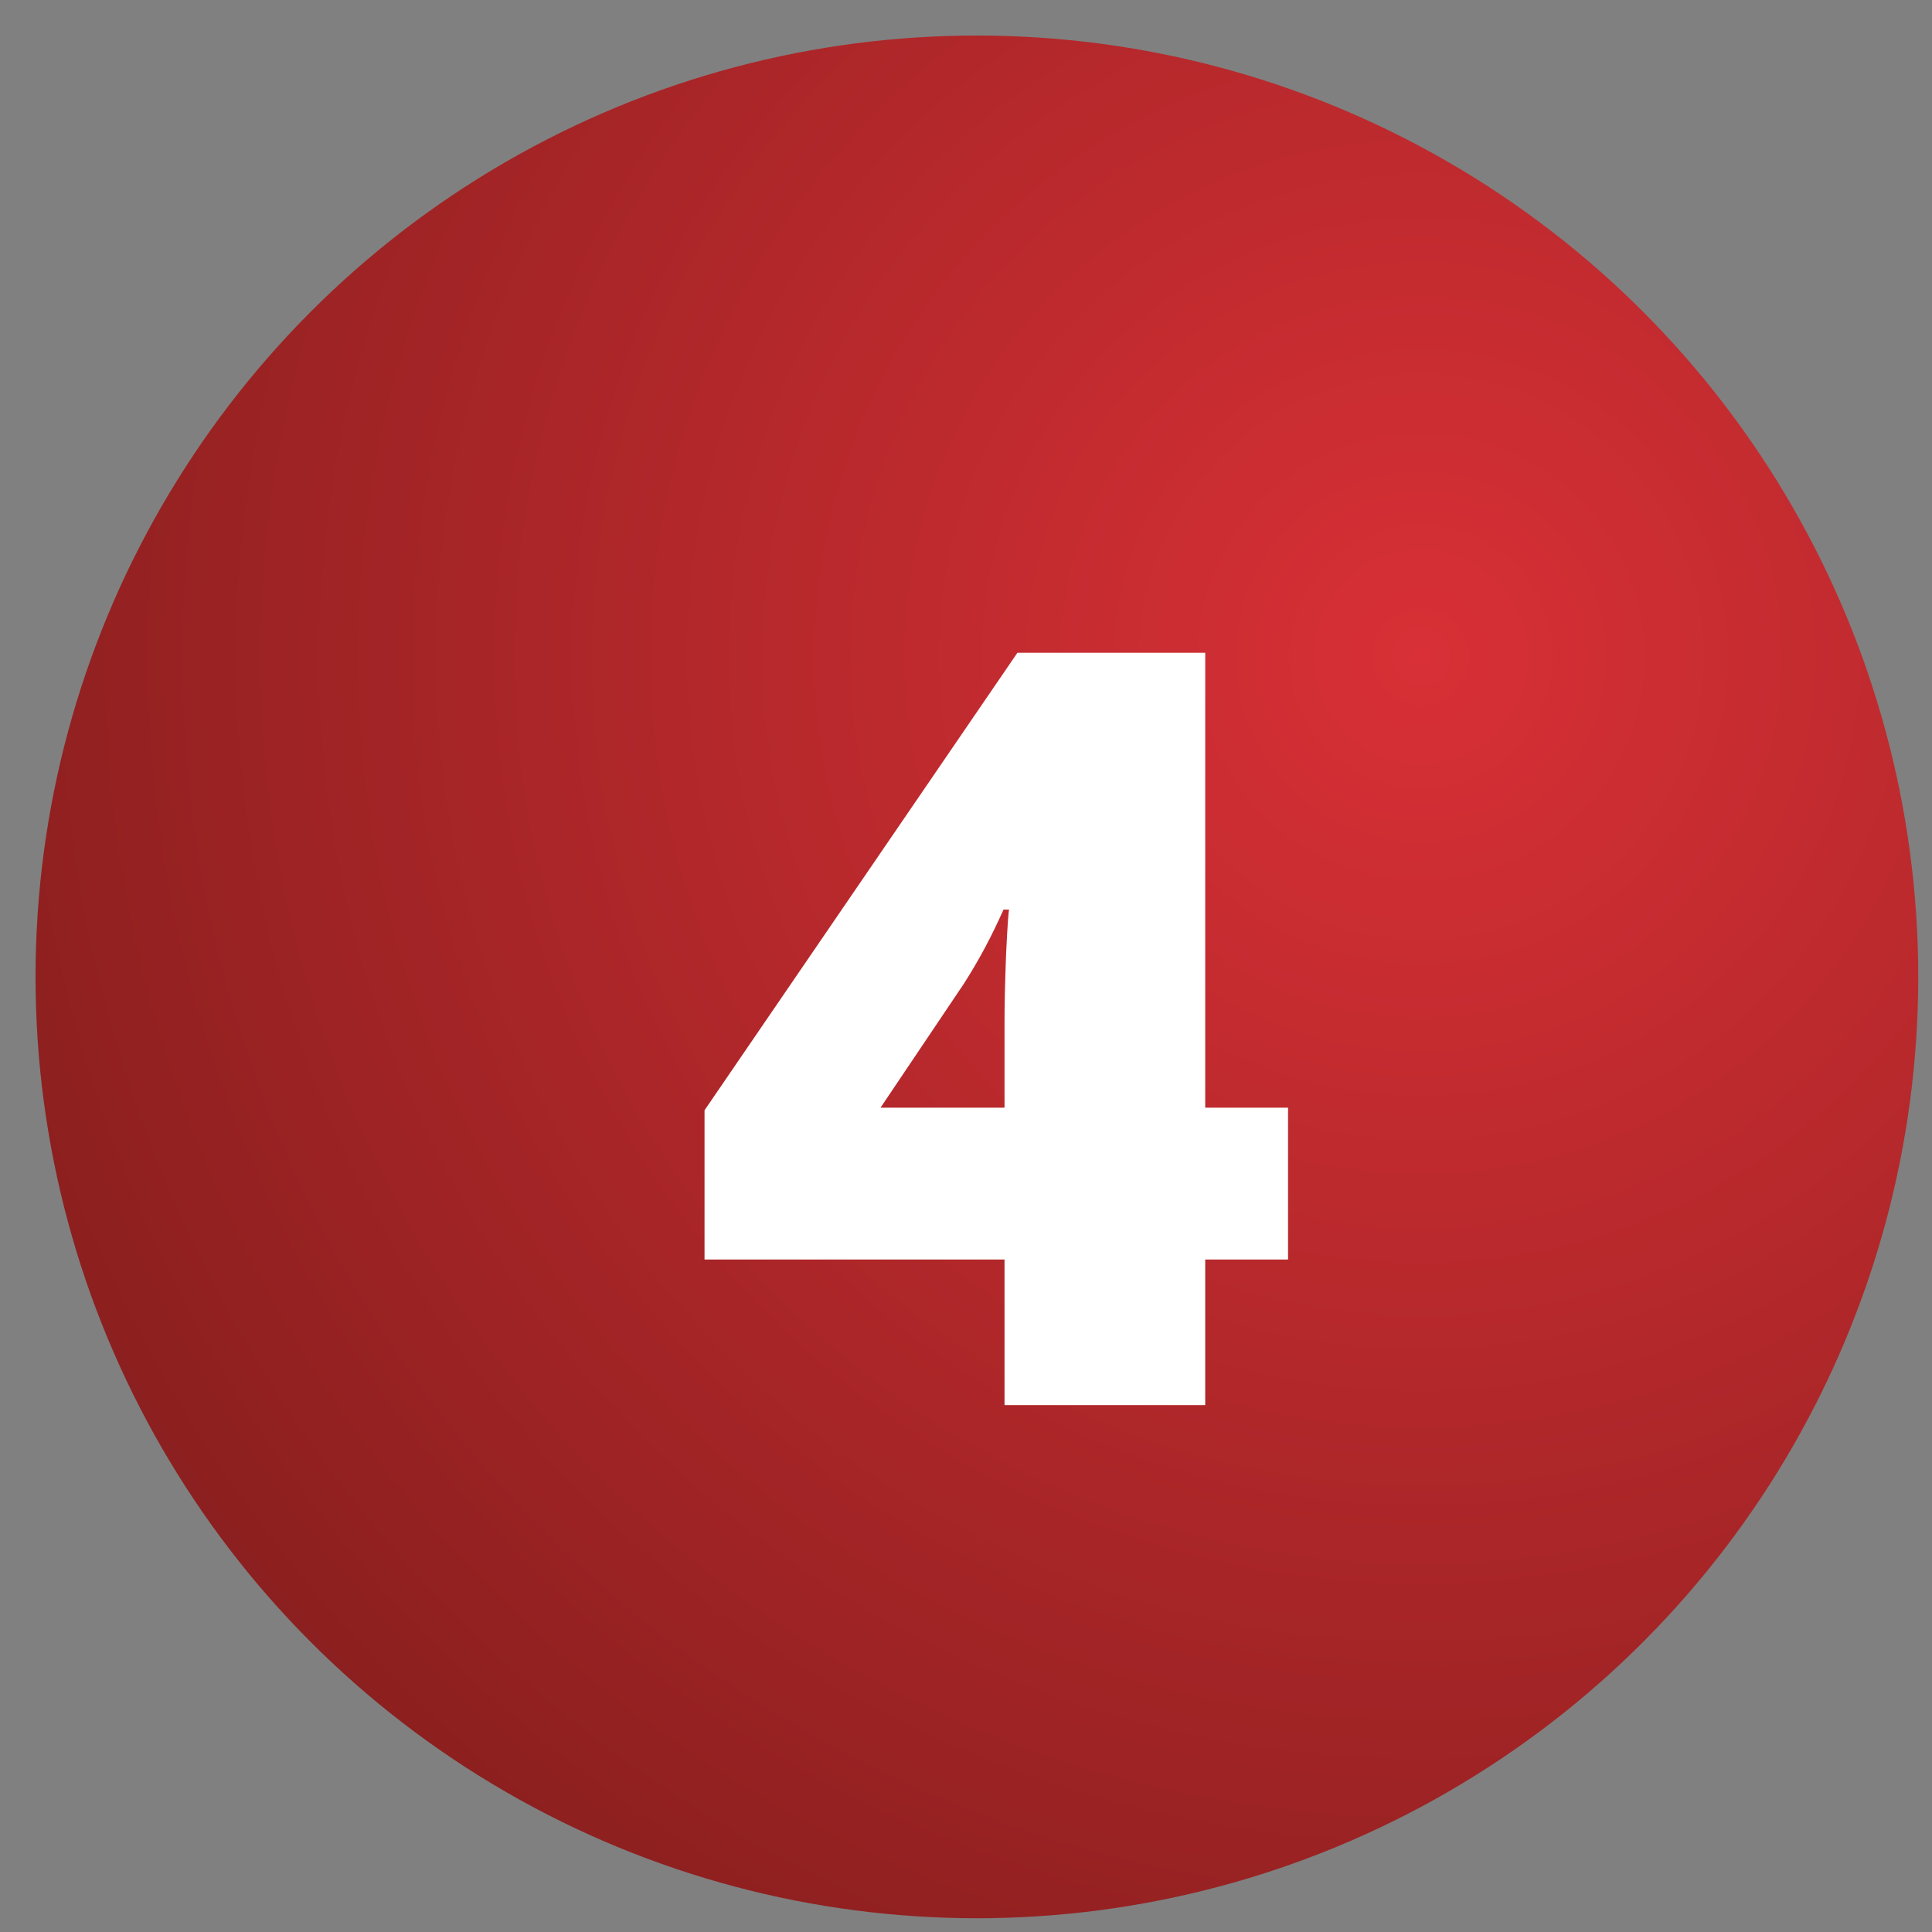 <?xml version="1.0" encoding="UTF-8"?> <svg xmlns="http://www.w3.org/2000/svg" width="33" height="33" viewBox="0 0 33 33" fill="none"><rect x="0" y="0" width="33" height="33" fill="#808080" stroke="none"/> <circle cx="16.686" cy="16.686" r="16.079" fill="url(#paint0_radial)"></circle> <path d="M22.001 21.513H20.586V24H17.158V21.513H12.034V18.964L17.378 11.15H20.586V18.92H22.001V21.513ZM17.158 18.92V17.426C17.158 17.145 17.167 16.767 17.185 16.292C17.208 15.812 17.226 15.56 17.237 15.536H17.141C16.941 15.987 16.716 16.409 16.464 16.802L15.04 18.92H17.158Z" fill="white"></path> <defs> <radialGradient id="paint0_radial" cx="0" cy="0" r="1" gradientUnits="userSpaceOnUse" gradientTransform="translate(24.191 11.296) rotate(135.106) scale(35.554)"> <stop stop-color="#D83036"></stop> <stop offset="1" stop-color="#6C1815"></stop> </radialGradient> </defs> </svg> 